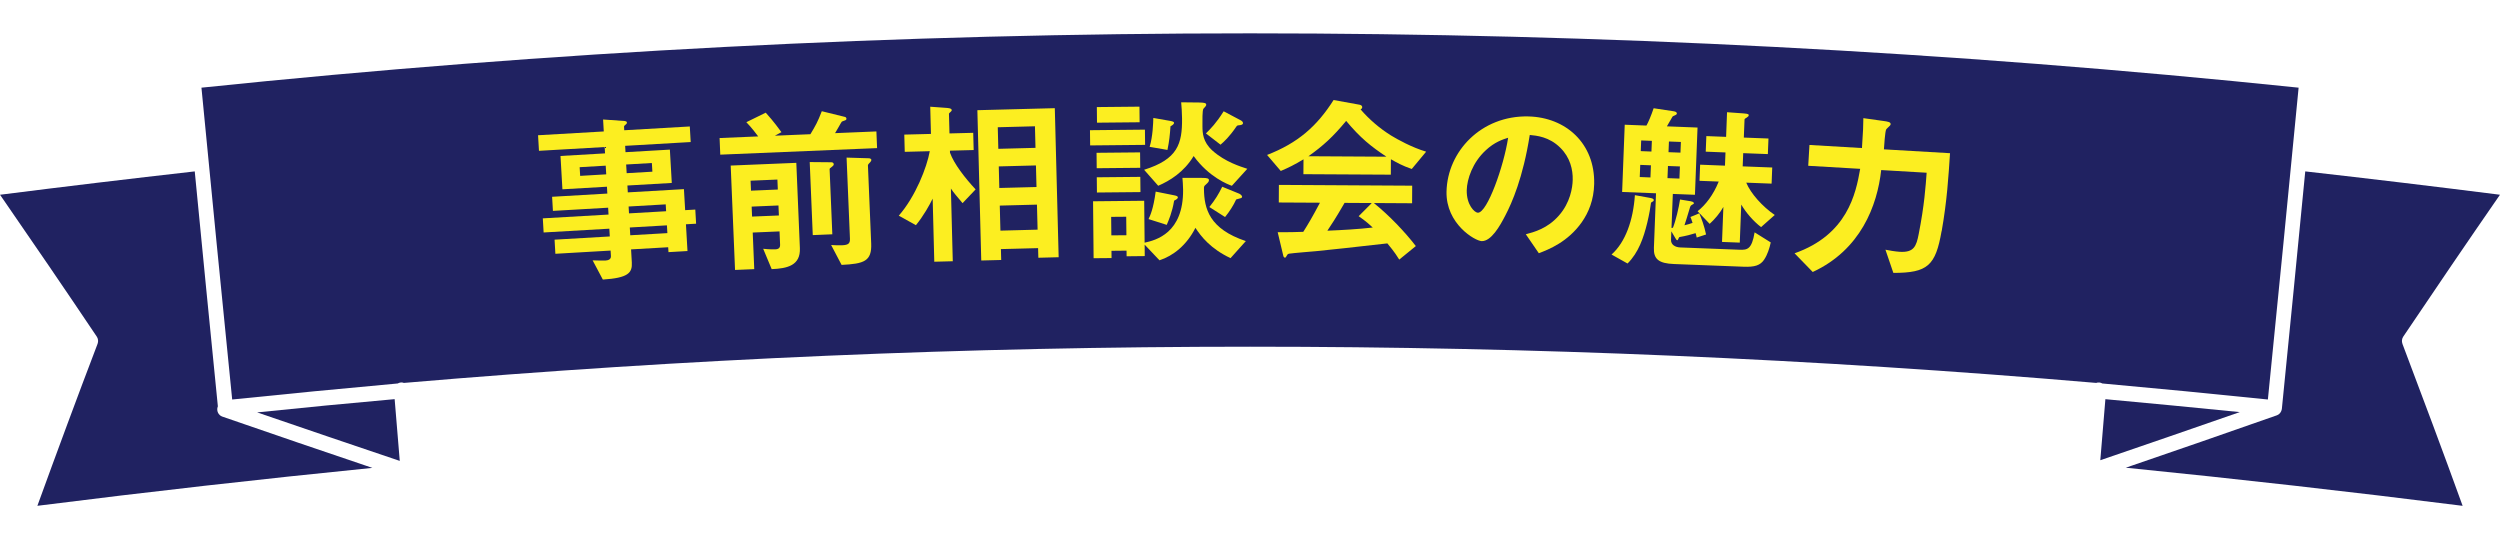 <?xml version="1.0" encoding="UTF-8"?>
<svg id="_レイヤー_2" data-name="レイヤー 2" xmlns="http://www.w3.org/2000/svg" viewBox="0 0 771.9 165.26">
  <defs>
    <style>
      .cls-1 {
        fill: #202261;
      }

      .cls-2 {
        fill: #fcee21;
      }
    </style>
  </defs>
  <g id="_画像" data-name="画像">
    <g>
      <g>
        <path class="cls-1" d="M647.21,118.23c.3-.11.63-.16.97-.13.34.03.65.14.93.3,17.05,1.54,34.09,3.19,51.12,4.95,3.23-32.09,6.39-64.18,9.49-96.28-215.44-22.36-432.08-22.37-647.52,0,3.1,32.1,6.26,64.2,9.49,96.28,17.03-1.76,34.07-3.4,51.12-4.95.28-.16.59-.27.93-.3.16-.01.31-.01.47,0,.17.02.34.07.5.13,173.98-14.91,348.54-14.91,522.52,0Z"/>
        <path class="cls-1" d="M123.43,142.31c-.64-7.63-.95-11.44-1.58-19.07-14.16,1.26-28.32,2.63-42.46,4.09,14.67,5.03,29.35,10.03,44.05,14.98Z"/>
        <path class="cls-1" d="M68.64,128.63c-1.2-.42-1.85-1.76-1.44-3,.02-.05.05-.1.07-.15-2.42-24.18-4.8-48.37-7.14-72.56-20.06,2.27-40.1,4.67-60.12,7.21,10.04,14.54,20.02,29.12,29.87,43.8.44.65.53,1.48.25,2.22-6.34,16.61-12.51,33.3-18.59,50.02,34.43-4.35,68.9-8.25,103.43-11.71-15.46-5.21-30.9-10.49-46.32-15.83Z"/>
        <path class="cls-1" d="M741.78,106.15c-.28-.74-.19-1.57.25-2.22,9.87-14.65,19.8-29.27,29.86-43.8-20.02-2.54-40.06-4.94-60.12-7.21-2.37,24.43-4.77,48.86-7.22,73.28-.03.25-.1.49-.19.71-.25.6-.72,1.11-1.37,1.33-15.52,5.46-31.06,10.84-46.63,16.17,34.72,3.48,69.38,7.4,104,11.77-6.05-16.73-12.3-33.39-18.59-50.03Z"/>
        <path class="cls-1" d="M650.06,123.25c-.62,7.54-.94,11.31-1.57,18.85,14.37-4.91,28.72-9.87,43.06-14.86-13.83-1.39-27.66-2.72-41.5-3.99Z"/>
      </g>
      <g>
        <path class="cls-2" d="M211.79,69.24l.48,8.27-5.87.34-.09-1.51-11.46.66.23,4.03c.19,3.24-1.13,4.78-8.95,5.29l-3.15-5.93c1.46.03,3.04.1,3.99.05.89-.05,1.72-.38,1.66-1.39l-.1-1.68-17.05.99-.25-4.36,17.05-.99-.14-2.4-20.29,1.17-.25-4.36,20.29-1.17-.12-2.12-17.05.99-.25-4.36,17.05-.99-.12-2.12-13.75.8-.59-10.29,13.75-.8-.11-1.96-20.29,1.17-.28-4.81,20.29-1.17-.21-3.69,6.65.46c.28.04.68.13.7.46.02.33-.09.4-.57.82-.11.06-.32.24-.31.52l.06,1.06,20.24-1.17.28,4.81-20.24,1.17.11,1.96,13.7-.79.59,10.29-13.7.79.12,2.12,17.33-1,.38,6.49,3.13-.18.25,4.36-3.13.18ZM187.02,51.15l-8.05.47.16,2.68,8.05-.47-.16-2.68ZM201.27,50.33l-7.94.46.16,2.68,7.94-.46-.16-2.68ZM205.55,63.1l-11.46.66.12,2.12,11.46-.66-.12-2.12ZM205.92,69.58l-11.46.66.14,2.4,11.46-.66-.14-2.4Z"/>
        <path class="cls-2" d="M222.39,47.77l-.21-5.15,11.92-.5c-.53-.71-2.02-2.72-3.66-4.39l5.99-2.94c.82.92,2.35,2.59,4.85,6.02l-2.03,1.09,10.97-.46c1.57-2.59,2.25-3.79,3.52-7.1l7.19,1.77c.23.05.41.32.42.54s-.1.4-.43.52c-.11.06-.83.26-.99.38-.16.12-1.72,3.04-2.09,3.56l12.76-.53.21,5.15-48.4,2.02ZM238.26,83.09l-2.62-6.28c2.14.25,3.71.18,3.71.18,1.12-.05,1.55-.51,1.51-1.46l-.17-4.08-8.28.35.47,11.3-5.93.25-1.34-32.23,20.26-.84,1.1,26.35c.22,5.32-3.83,6.27-8.7,6.47ZM240.03,55.44l-8.28.35.13,3.08,8.28-.35-.13-3.08ZM240.36,63.44l-8.28.35.13,3.08,8.28-.34-.13-3.08ZM257.01,51.37c-.76.59-.87.65-.86.88l.84,20.09-6.04.25-.94-22.55,6.67.06c.45-.02.74.3.75.58.01.34-.26.57-.42.69ZM268.72,50.04c-.38.35-.75.82-.74.98l1.01,24.17c.23,5.48-2.21,6.26-9.14,6.6l-3.23-6.14c1.18.06,2.19.13,3.37.08,1.96-.08,2.5-.55,2.44-2.06l-1.04-25.01,6.96.21c.39.04.68.25.69.48.01.28-.2.51-.31.69Z"/>
        <path class="cls-2" d="M297.19,62.71c-1.79-2.14-2.72-3.18-3.59-4.5l.58,22.45-5.71.15-.5-19.48c-.9,1.87-2.83,5.34-5.17,8.2l-5.29-2.94c5.17-5.9,8.69-14.96,9.57-19.91l-7.73.2-.14-5.32,8.23-.21-.22-8.4,5.11.37c.34.05,1.51.07,1.53.69,0,.11-.05.28-.32.51-.27.23-.55.46-.54.63l.16,6.05,7.33-.19.14,5.32-7.33.19.02.62c1.21,3.44,4.69,7.89,7.91,11.34l-4.04,4.25ZM320.6,79.58l-.08-2.97-11.48.3.09,3.36-6.16.16-1.2-46.41,23.91-.62,1.19,46.02-6.27.16ZM319.55,38.99l-11.48.3.17,6.66,11.48-.3-.17-6.66ZM319.86,51.08l-11.48.3.17,6.66,11.48-.3-.17-6.66ZM320.17,63.18l-11.48.3.2,7.73,11.48-.3-.2-7.73Z"/>
        <path class="cls-2" d="M336.59,44.9l-.05-4.7,16.97-.17.05,4.7-16.97.17ZM379.95,79.71c-6.19-2.91-9.14-6.74-10.85-9.36-2.69,5.35-6.86,8.64-11.1,10.02l-4.58-4.83.03,3.53-5.6.06-.02-1.74-4.65.05.02,2.24-5.54.05-.17-17.58,15.79-.16.13,12.94c3.46-.76,12.01-2.92,11.88-16.36-.01-1.4-.14-2.74-.2-3.64h5.99c1.74-.02,2.19.2,2.19.7,0,.45-.27.73-.94,1.35-.56.45-.61.62-.6,1.35.06,6.16,1.69,12.36,12.93,16.11l-4.71,5.25ZM338.62,51.94l-.05-4.76,13.44-.13.05,4.76-13.44.13ZM338.69,59.44l-.05-4.7,13.44-.13.05,4.7-13.44.13ZM338.71,37.88l-.05-4.82,13.16-.13.05,4.82-13.16.13ZM347.73,66.92l-4.65.04.06,5.71,4.65-.04-.06-5.71ZM380.34,57.36c-1.12-.38-7.03-2.62-11.79-9.18-3.03,5.01-7.37,7.63-10.94,9.18l-4.36-4.94c10.39-3.24,11.79-8.01,11.72-15.85-.02-1.9-.15-3.64-.27-4.98l5.6.06c1.51.04,2.13.15,2.13.65,0,.28-.11.39-.27.62-.17.23-.33.4-.61.68-.33.56-.3,3.7-.28,5.44.02,2.02.1,4.76,3.1,7.47,3.9,3.49,8.62,4.9,10.75,5.61l-4.77,5.25ZM362.52,61.96c-.58,3.59-1.73,6.18-2.28,7.47l-5.62-1.79c.49-1.01,1.48-3.04,2.21-8.48l5.61,1.12c.84.16,1.24.32,1.24.66,0,.45-.72.79-1.17,1.02ZM361.4,39c-.2,2.75-.35,4.43-.94,7.29l-5.5-.95c.98-3.2,1.1-7.35,1.14-8.92l5.16.9c.79.16,1.23.27,1.24.6,0,.45-.66.85-1.11,1.08ZM383.01,38.62c-.84.06-.95.07-1.23.4-2.21,3.27-3.87,4.74-4.93,5.65l-4.51-3.48c1.44-1.41,3.27-3.28,5.48-6.83l5.29,2.8c.23.11.68.44.68.83,0,.5-.55.57-.78.62ZM382.68,61.31c-.39.06-.73.23-1.01.29-.82,1.8-2.04,3.72-3.42,5.41l-4.85-3.09c1.77-2.2,2.87-4,3.97-6.26l5.23,2.13c.28.11.9.55.91.94,0,.34-.28.45-.83.57Z"/>
        <path class="cls-2" d="M435.88,52.17c-2.85-.97-4.75-2.04-6.42-3l-.03,4.76-26.99-.15.03-4.59c-2.87,1.72-4.55,2.55-7.02,3.6l-4.23-4.95c9.54-3.7,15.4-8.87,20.54-16.96l8,1.45c.45.06.84.34.84.73,0,.34-.23.61-.51.72,2.73,3.15,5.9,5.86,9.42,8.06,1.95,1.19,6.42,3.68,10.83,4.99l-4.45,5.35ZM432.03,80.15c-.56-.84-1.22-2.08-3.67-5-7.68.91-20.29,2.24-21.91,2.39-1.18.11-7.12.58-8.46.79-.28.05-.45.17-.56.39-.34.67-.51.84-.68.84s-.45-.23-.5-.51l-1.75-7.35c3.53.02,5.1-.03,7.9-.12,1.41-2.23,2.6-4.19,5.15-8.99l-12.71-.07.03-5.43,41.16.24-.03,5.43-11.82-.07c4.79,3.83,9.69,9.02,12.97,13.29l-5.12,4.17ZM415.64,37.33c-4.06,4.91-7.04,7.63-11.65,10.91l24.08.14c-4.74-3.16-8.03-5.76-12.43-11.05ZM419.5,66.75l4.05-4.06-8.4-.05c-2.66,4.63-4.3,7.09-5.31,8.59,4.71-.2,9.35-.45,14.01-.98-.78-.73-2.12-1.97-4.35-3.5Z"/>
        <path class="cls-2" d="M488.39,68.62c-4.33,6.12-10.21,8.4-13.26,9.57l-4.02-5.86c2.54-.67,6.7-1.76,10.21-5.77,3.5-3.96,4.22-8.59,4.27-11.05.07-3.08-.75-6.85-3.82-9.88-3.45-3.44-7.37-3.75-9.44-3.96-2.08,13.29-5.56,21.05-7.49,24.76-1.75,3.43-4.43,8.08-7.34,8.02-2.02-.04-11.09-5.28-10.87-15.3.27-12.43,10.76-23.51,25.21-23.2,11.64.25,20.65,8.35,20.38,20.83-.11,4.93-1.7,8.81-3.84,11.85ZM458.74,46.41c-4.06,3.72-5.79,8.89-5.87,12.31-.1,4.54,2.43,6.94,3.43,6.96,2.91.06,8.04-14.44,9.35-23.15-1.64.52-4.17,1.31-6.92,3.88Z"/>
        <path class="cls-2" d="M510.32,62.21c-.46.26-.51.26-.58.54-.16,1.23-.46,3.18-1.13,6.01-1.13,4.66-2.71,9.25-6.09,12.6l-4.94-2.77c4.29-3.81,6.68-10.56,7.21-18.33l4.79.86c.61.14,1.05.27,1.04.66-.01.28-.18.38-.3.44ZM544.76,80.08c-1.25,1.91-3.01,2.41-6.48,2.27l-21.43-.83c-4.64-.18-6.33-1.48-6.19-5l.65-16.84-10.46-.41.8-20.76,6.71.26c.54-.93,1.46-3.08,2.22-5.35l5.96.9c.45.07,1.23.16,1.2.78,0,.11-.06.17-.18.27-.12.16-1.03.46-1.15.63-.06.05-1.56,2.69-1.74,3.01l9.46.37-.8,20.76-6.83-.26-.41,10.52.45-.09c.87-2.15,1.81-6.21,2.19-8.71l3.17.52c.28.07,1.11.15,1.09.66,0,.17-.06.17-.52.43-.51.26-.58.54-.65.76-.71,2.55-1.54,4.93-1.73,5.59,1.3-.34,1.53-.39,2.5-.74-.4-1.25-.45-1.36-.66-1.82l2.73-1.13c.62,1.37,1.58,3.98,2.1,6.53l-2.89.95c-.04-.34-.24-1.02-.34-1.36-1.02.35-3.34.94-4.75,1.16-.23.05-.34.04-.46.37-.24.5-.31.66-.42.66-.28-.01-.43-.35-.65-.7l-1.21-2.06-.1,2.63c-.06,1.51,1.31,2.29,2.82,2.35l18.3.71c2.46.1,3.82-.13,4.69-5.37l4.98,3.11c-.35,1.72-1.04,3.83-2,5.25ZM509.74,51.04l-3.3-.13-.15,3.75,3.3.13.15-3.75ZM510.03,43.49l-3.3-.13-.13,3.3,3.3.13.13-3.3ZM518.69,51.39l-3.69-.14-.15,3.75,3.69.14.15-3.75ZM518.99,43.83l-3.69-.14-.13,3.3,3.69.14.13-3.3ZM543.75,70.12c-2.34-1.77-4.7-4.5-6.12-6.96l-.46,11.75-5.48-.21.42-10.8c-1.08,1.92-2.73,3.87-4.24,5.22l-3.72-3.9c2.49-1.98,4.85-5.02,6.52-9.16l-5.93-.23.19-4.98,7.67.3.16-4.08-6.1-.24.19-4.81,6.1.24.29-7.61,5.14.37c1.57.12,1.56.34,1.55.56-.01.28-.13.39-.59.71-.46.26-.69.42-.7.59l-.22,5.6,7.61.29-.19,4.81-7.61-.29-.16,4.08,9.12.35-.19,4.98-7.83-.3c1.38,3.36,5.04,7.42,8.8,9.98l-4.24,3.76Z"/>
        <path class="cls-2" d="M599.48,71.38c-1.86,10.66-4.29,12.88-14.89,12.88l-2.44-7.16c1.17.24,3.11.57,4.45.65,4.36.25,5.09-1.72,5.82-5.49,1.75-8.82,2.16-14.96,2.45-18.93l-14.03-.82c-1.21,11.04-6.38,24.65-21.14,31.47l-5.61-5.77c16.27-5.73,18.91-18.31,20.26-26.08l-16.04-.94.38-6.43,16.21.95c.34-4.92.43-7.32.43-9.23l6.12.86c1.5.2,2.33.36,2.3.98,0,.11-.02.28-.19.44-.18.21-1.07,1-1.19,1.22-.32.6-.63,5.01-.69,6.13l20.41,1.19c-.47,7.15-.92,14.7-2.58,24.08Z"/>
      </g>
    </g>
  </g>
</svg>